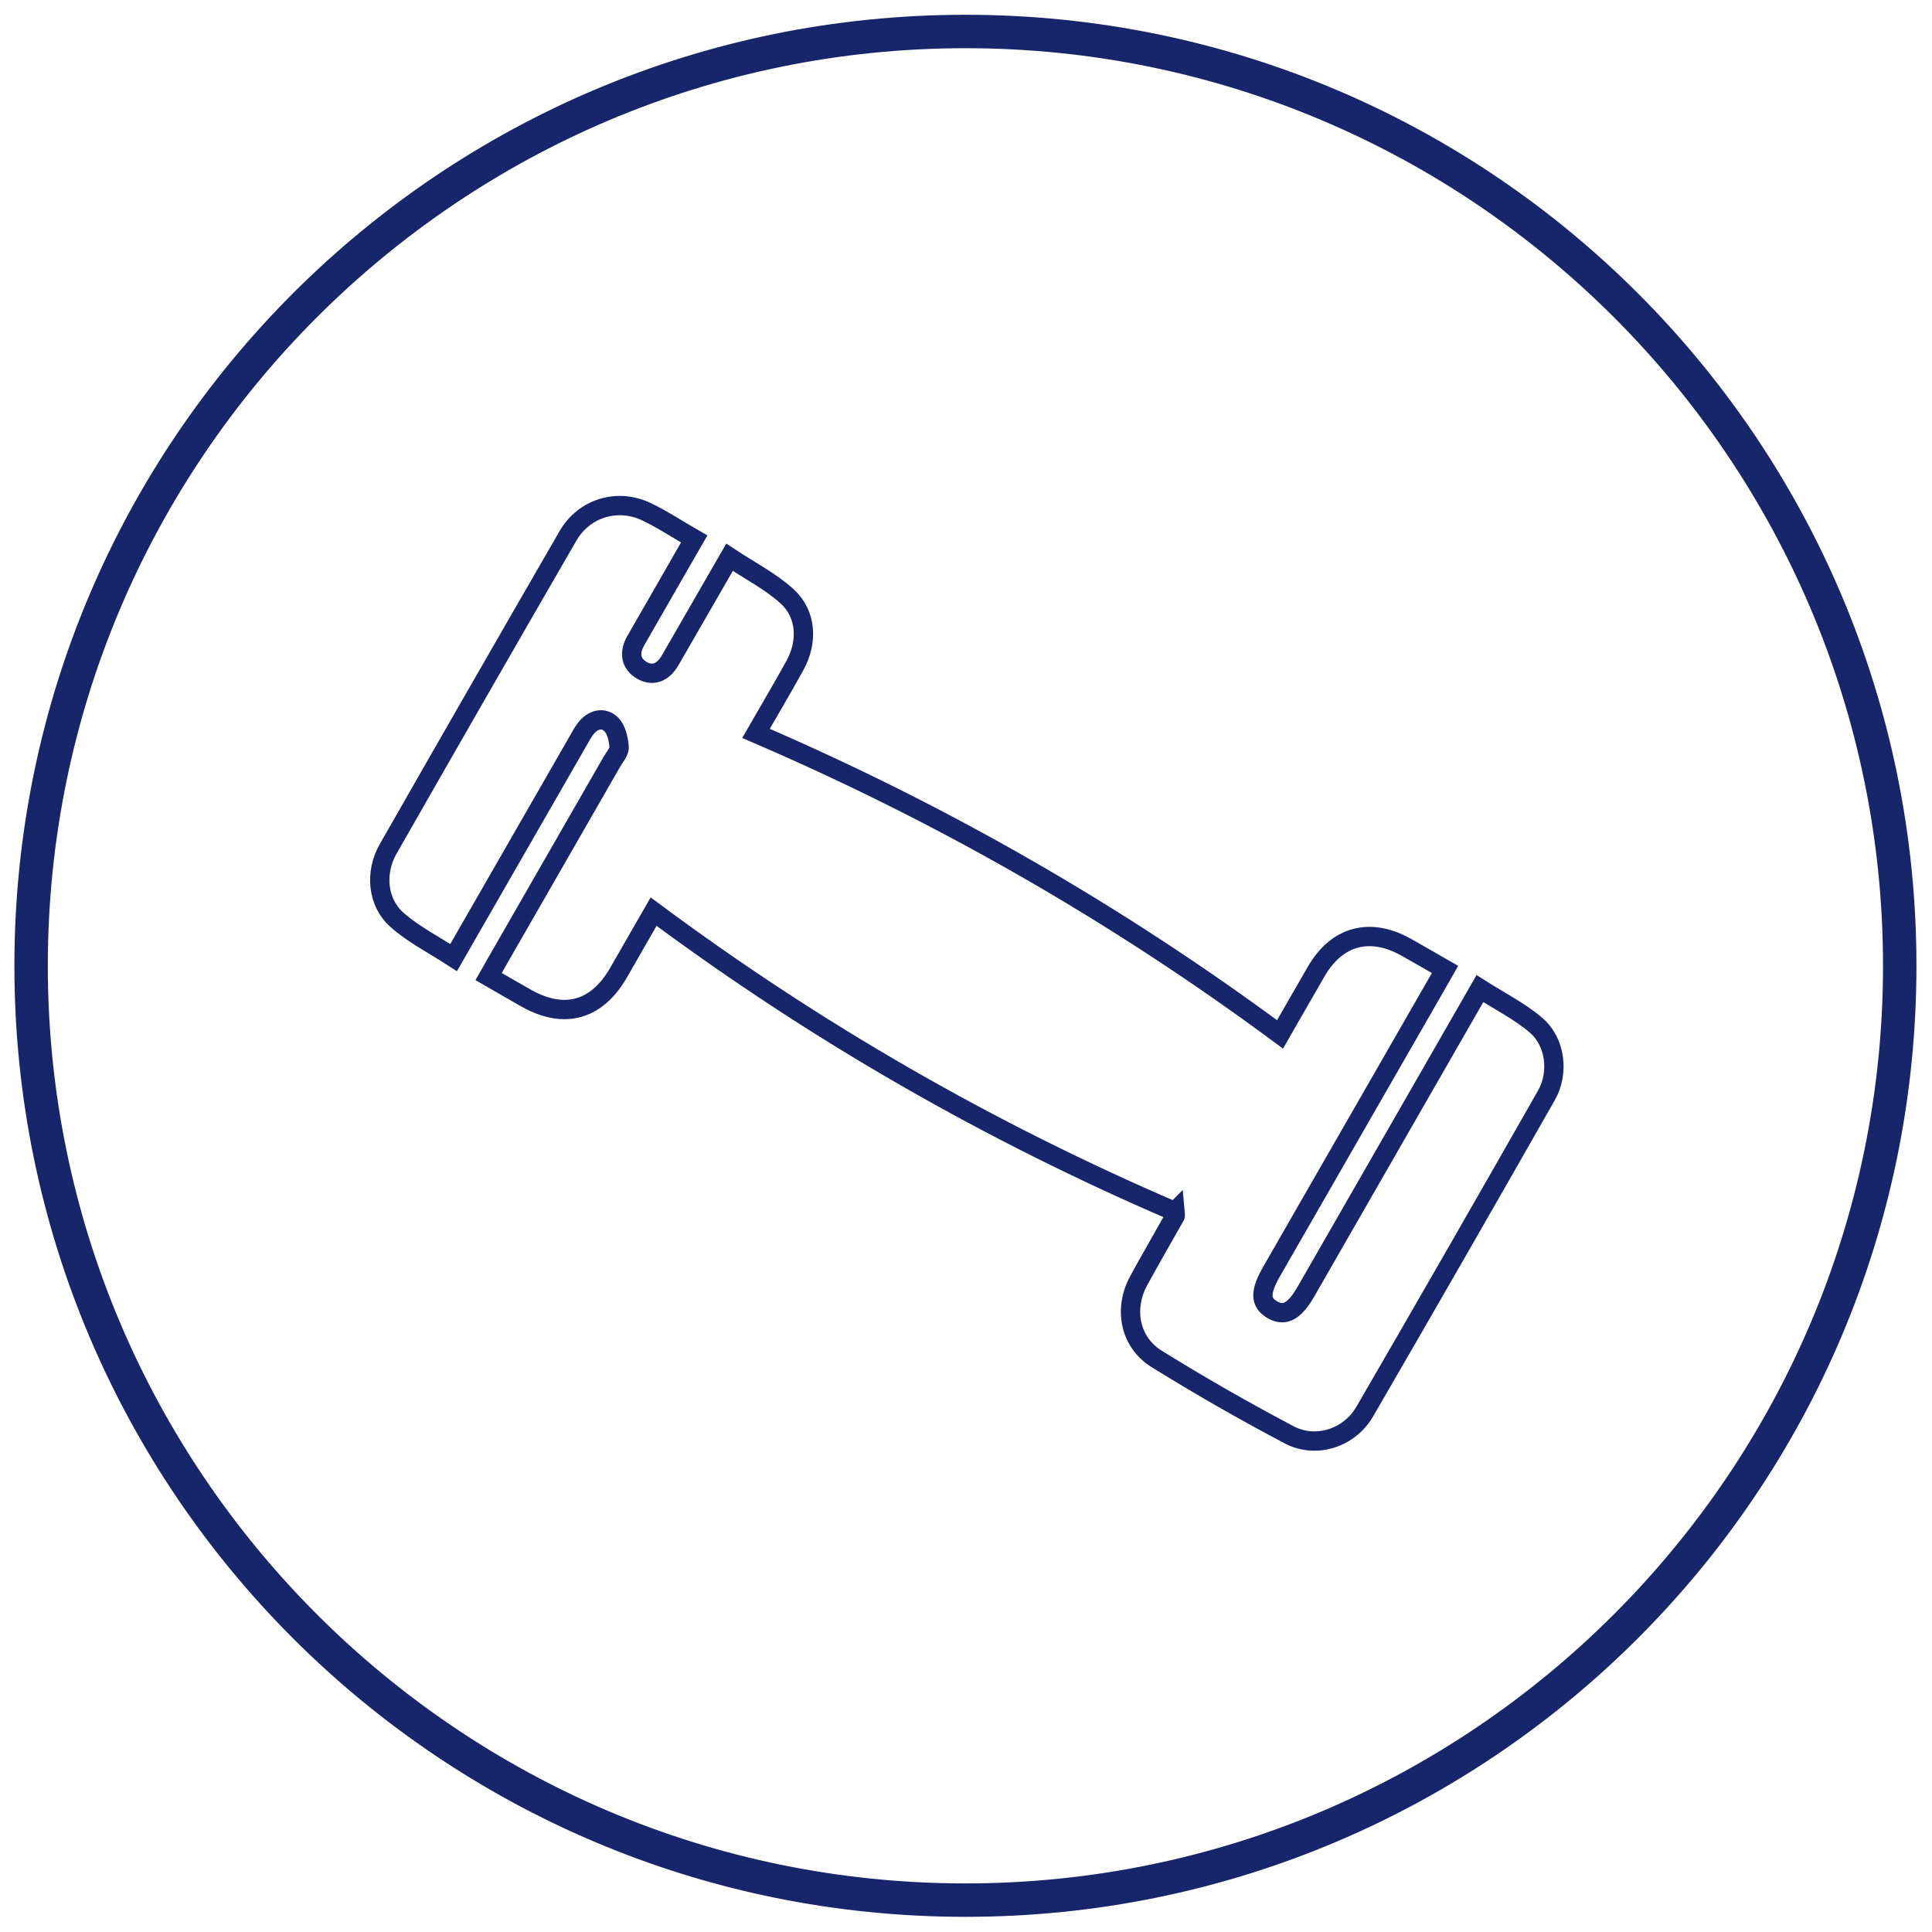 <svg viewBox="0 0 200 200" xmlns="http://www.w3.org/2000/svg" data-sanitized-data-name="Layer 1" data-name="Layer 1" id="Layer_1">
  <defs>
    <style>
      .cls-1 {
        stroke: #17256a;
      }

      .cls-1, .cls-2 {
        fill: none;
        stroke-miterlimit: 10;
        stroke-width: 2px;
      }

      .cls-2 {
        stroke: #17256a;
      }
    </style>
  </defs>
  <path d="M99.94,3.99c52.93,0,95.99,43.07,95.99,95.99s-43.07,95.99-95.99,95.99S3.95,152.91,3.95,99.98,47.02,3.99,99.94,3.99M99.94,2.53C46.12,2.53,2.49,46.16,2.49,99.98s43.63,97.45,97.45,97.45,97.45-43.63,97.45-97.45S153.77,2.53,99.94,2.53h0Z" class="cls-1"></path>
  <path d="M121.62,125.42c-19.1-8.2-37.06-18.49-53.96-31.05-1.27,2.2-2.45,4.27-3.64,6.34-2.25,3.89-5.6,4.82-9.49,2.65-1.26-.71-2.51-1.44-3.95-2.27.45-.79.79-1.38,1.13-1.98,3.88-6.75,7.76-13.5,11.63-20.25.29-.51.8-1.06.75-1.55-.07-.82-.29-1.84-.84-2.35-.82-.77-1.88-.47-2.6.44-.33.41-.57.89-.83,1.34-3.91,6.8-7.81,13.6-11.72,20.4-.32.55-.63,1.1-1.14,1.99-2.07-1.35-4.19-2.41-5.89-3.93-2.02-1.8-2.27-4.9-.9-7.3,6.18-10.83,12.39-21.64,18.63-32.43,1.66-2.87,5.1-3.92,8.09-2.51,1.63.77,3.14,1.78,4.97,2.83-.42.72-.78,1.36-1.14,1.99-1.63,2.84-3.26,5.69-4.9,8.53-.7,1.21-.57,2.36.59,3.06,1.2.72,2.26.19,2.95-.99,1.64-2.84,3.27-5.68,4.91-8.52.35-.6.69-1.2,1.25-2.17,2.1,1.39,4.26,2.49,5.98,4.06,2,1.84,2.13,4.7.79,7.14-1.27,2.3-2.6,4.55-4.03,7.03,19.33,8.32,37.31,18.63,54.25,31.16,1.31-2.28,2.52-4.4,3.75-6.52,2.13-3.67,5.52-4.6,9.26-2.53,1.28.71,2.53,1.45,4.07,2.33-.39.69-.73,1.27-1.06,1.85-5.63,9.8-11.25,19.59-16.88,29.39-1.24,2.15-1.21,3.24.06,3.98,1.27.74,2.3.18,3.49-1.89,5.6-9.74,11.2-19.49,16.79-29.24.34-.6.69-1.2,1.21-2.11,2.04,1.3,4.1,2.33,5.8,3.78,2.02,1.72,2.42,4.93,1.08,7.28-6.23,10.94-12.49,21.85-18.81,32.74-1.58,2.72-5.04,3.86-7.82,2.39-4.66-2.46-9.24-5.08-13.72-7.86-2.78-1.72-3.43-5.19-1.86-8.08,1.23-2.26,2.53-4.49,3.79-6.73.02-.04,0-.11-.03-.45Z" class="cls-2"></path>
</svg>